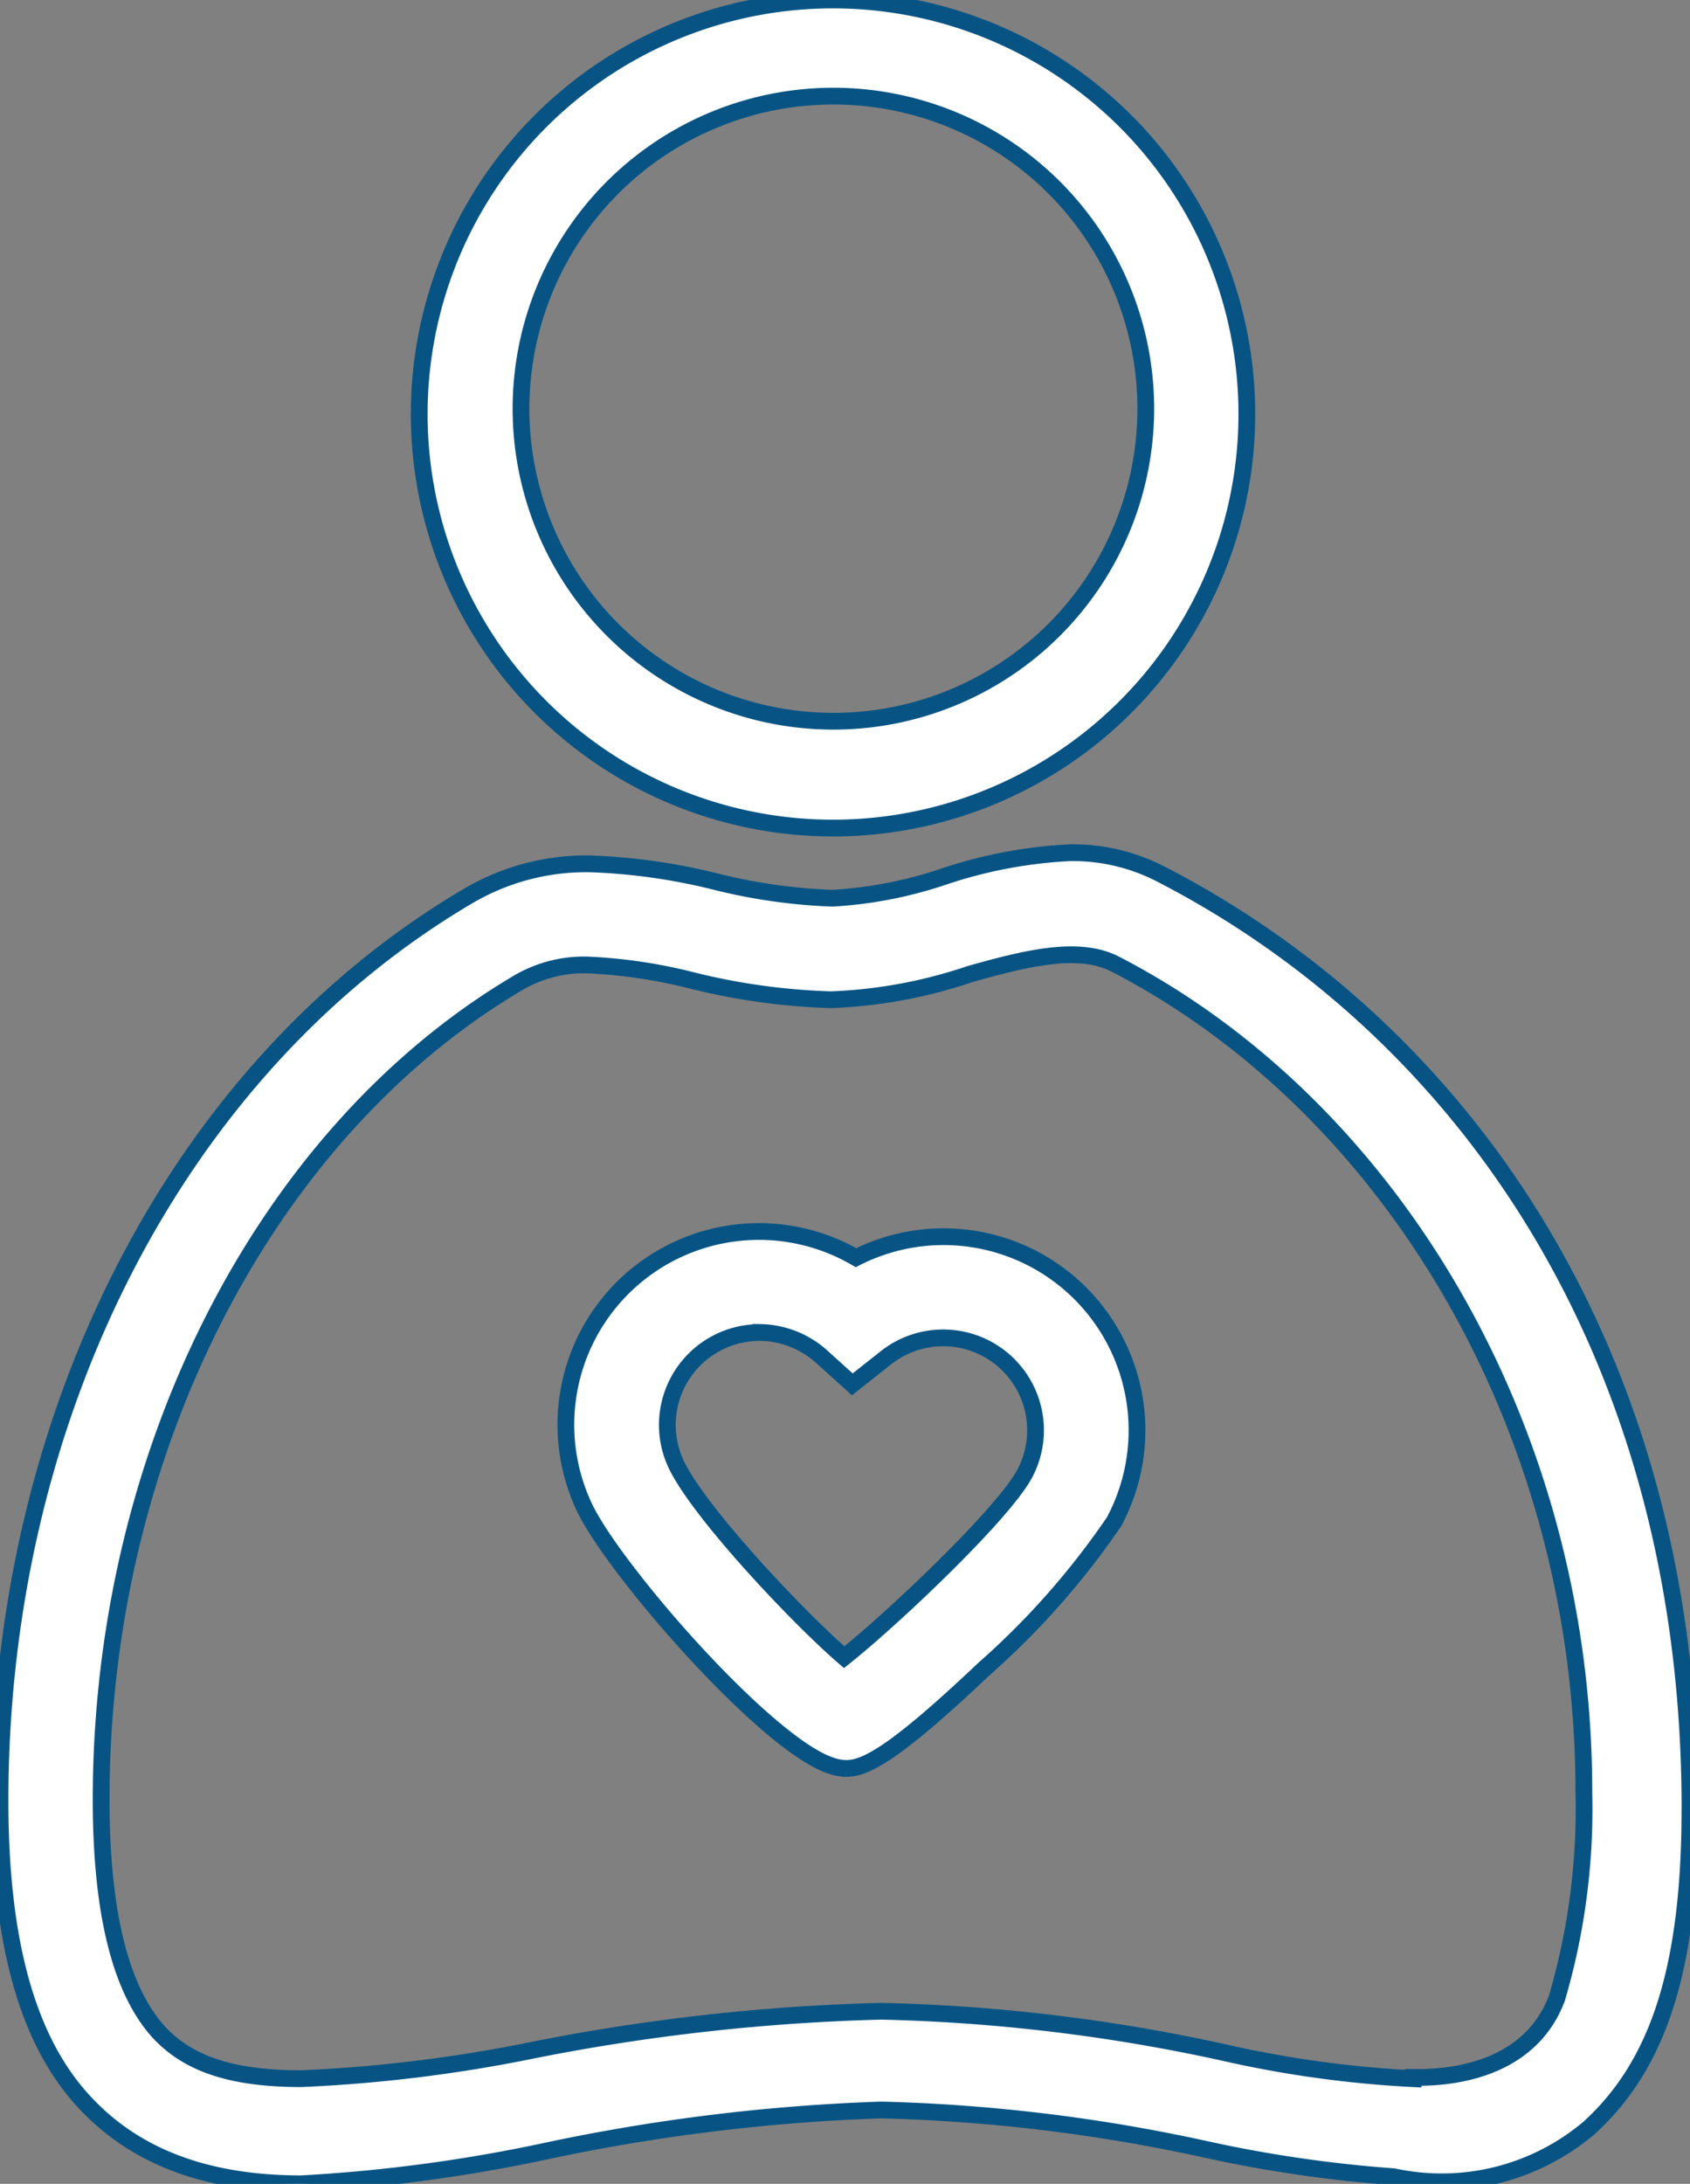 <svg xmlns="http://www.w3.org/2000/svg" xmlns:xlink="http://www.w3.org/1999/xlink" width="100.85" height="130.251" viewBox="0 0 100.85 130.251"><rect x="0" y="0" width="100.85" height="130.251" fill="#808080" stroke="none"/><defs><clipPath id="a"><rect width="100.85" height="130.251" fill="#fff" stroke="#075484" stroke-width="1"/></clipPath></defs><g clip-path="url(#a)"><path d="M100.85,275.688c0-27.65-13.916-46.655-31.553-55.745h0a11.442,11.442,0,0,0-5.43-1.287,27.927,27.927,0,0,0-7.561,1.428,25.235,25.235,0,0,1-6.636,1.287,33.715,33.715,0,0,1-7.019-1.005,35.783,35.783,0,0,0-7.48-1.046,13.869,13.869,0,0,0-7.219,1.91C10.678,231.386,0,252.1,0,275.2c0,8.225,1.568,14.077,4.826,17.737,2.956,3.338,7.239,5.108,13.151,5.108a94.17,94.17,0,0,0,14.881-2.01,114.533,114.533,0,0,1,19.727-2.393,102.117,102.117,0,0,1,19.286,2.332,78.473,78.473,0,0,0,11.3,1.649,13.612,13.612,0,0,0,11.643-2.9c4.1-3.721,6.033-9.412,6.033-19.044ZM84.32,291.775A66.082,66.082,0,0,1,73,290.207a106.044,106.044,0,0,0-20.412-2.453,122.351,122.351,0,0,0-20.753,2.312,87.943,87.943,0,0,1-13.855,1.709c-4.183,0-6.858-.9-8.627-2.915-2.212-2.554-3.318-7.159-3.318-13.735,0-20.673,9.773-39.8,24.915-48.725a7.732,7.732,0,0,1,4.142-1.046,30.6,30.6,0,0,1,6.214.925,38.97,38.97,0,0,0,8.285,1.146,29.2,29.2,0,0,0,8.286-1.528c3.419-.965,6.5-1.709,8.668-.6,16.348,8.446,27.971,27.55,27.971,49.39a40.026,40.026,0,0,1-1.609,12.286c-1.85,4.927-7.7,4.726-8.587,4.726Z" transform="translate(0 -167.799)" fill="#fff" stroke="#075484" stroke-width="1"/><path d="M131.331,0a24.694,24.694,0,1,0,17.483,7.133A24.716,24.716,0,0,0,131.331,0Zm0,43.015a18.641,18.641,0,1,1,13.217-5.353,18.644,18.644,0,0,1-13.217,5.353" transform="translate(-81.742 0)" fill="#fff" stroke="#075484" stroke-width="1"/><path d="M161.9,347.812a3.029,3.029,0,0,1-.945-.181c-3.921-1.327-13.071-11.865-14.72-15.484a11.523,11.523,0,0,1,16.249-14.8,11.543,11.543,0,0,1,15.4,15.745,46.721,46.721,0,0,1-7.763,8.788c-5.309,5.027-7.059,5.932-8.225,5.932Zm-5.168-26a5.51,5.51,0,0,0-5.007,7.8c1.327,2.875,7.34,9.23,10.055,11.563,2.956-2.353,9.512-8.567,10.779-10.96h0a5.51,5.51,0,0,0-8.285-6.9l-2.011,1.589-1.89-1.709a5.63,5.63,0,0,0-3.64-1.388Z" transform="translate(-111.403 -242.337)" fill="#fff" stroke="#075484" stroke-width="1"/></g></svg>